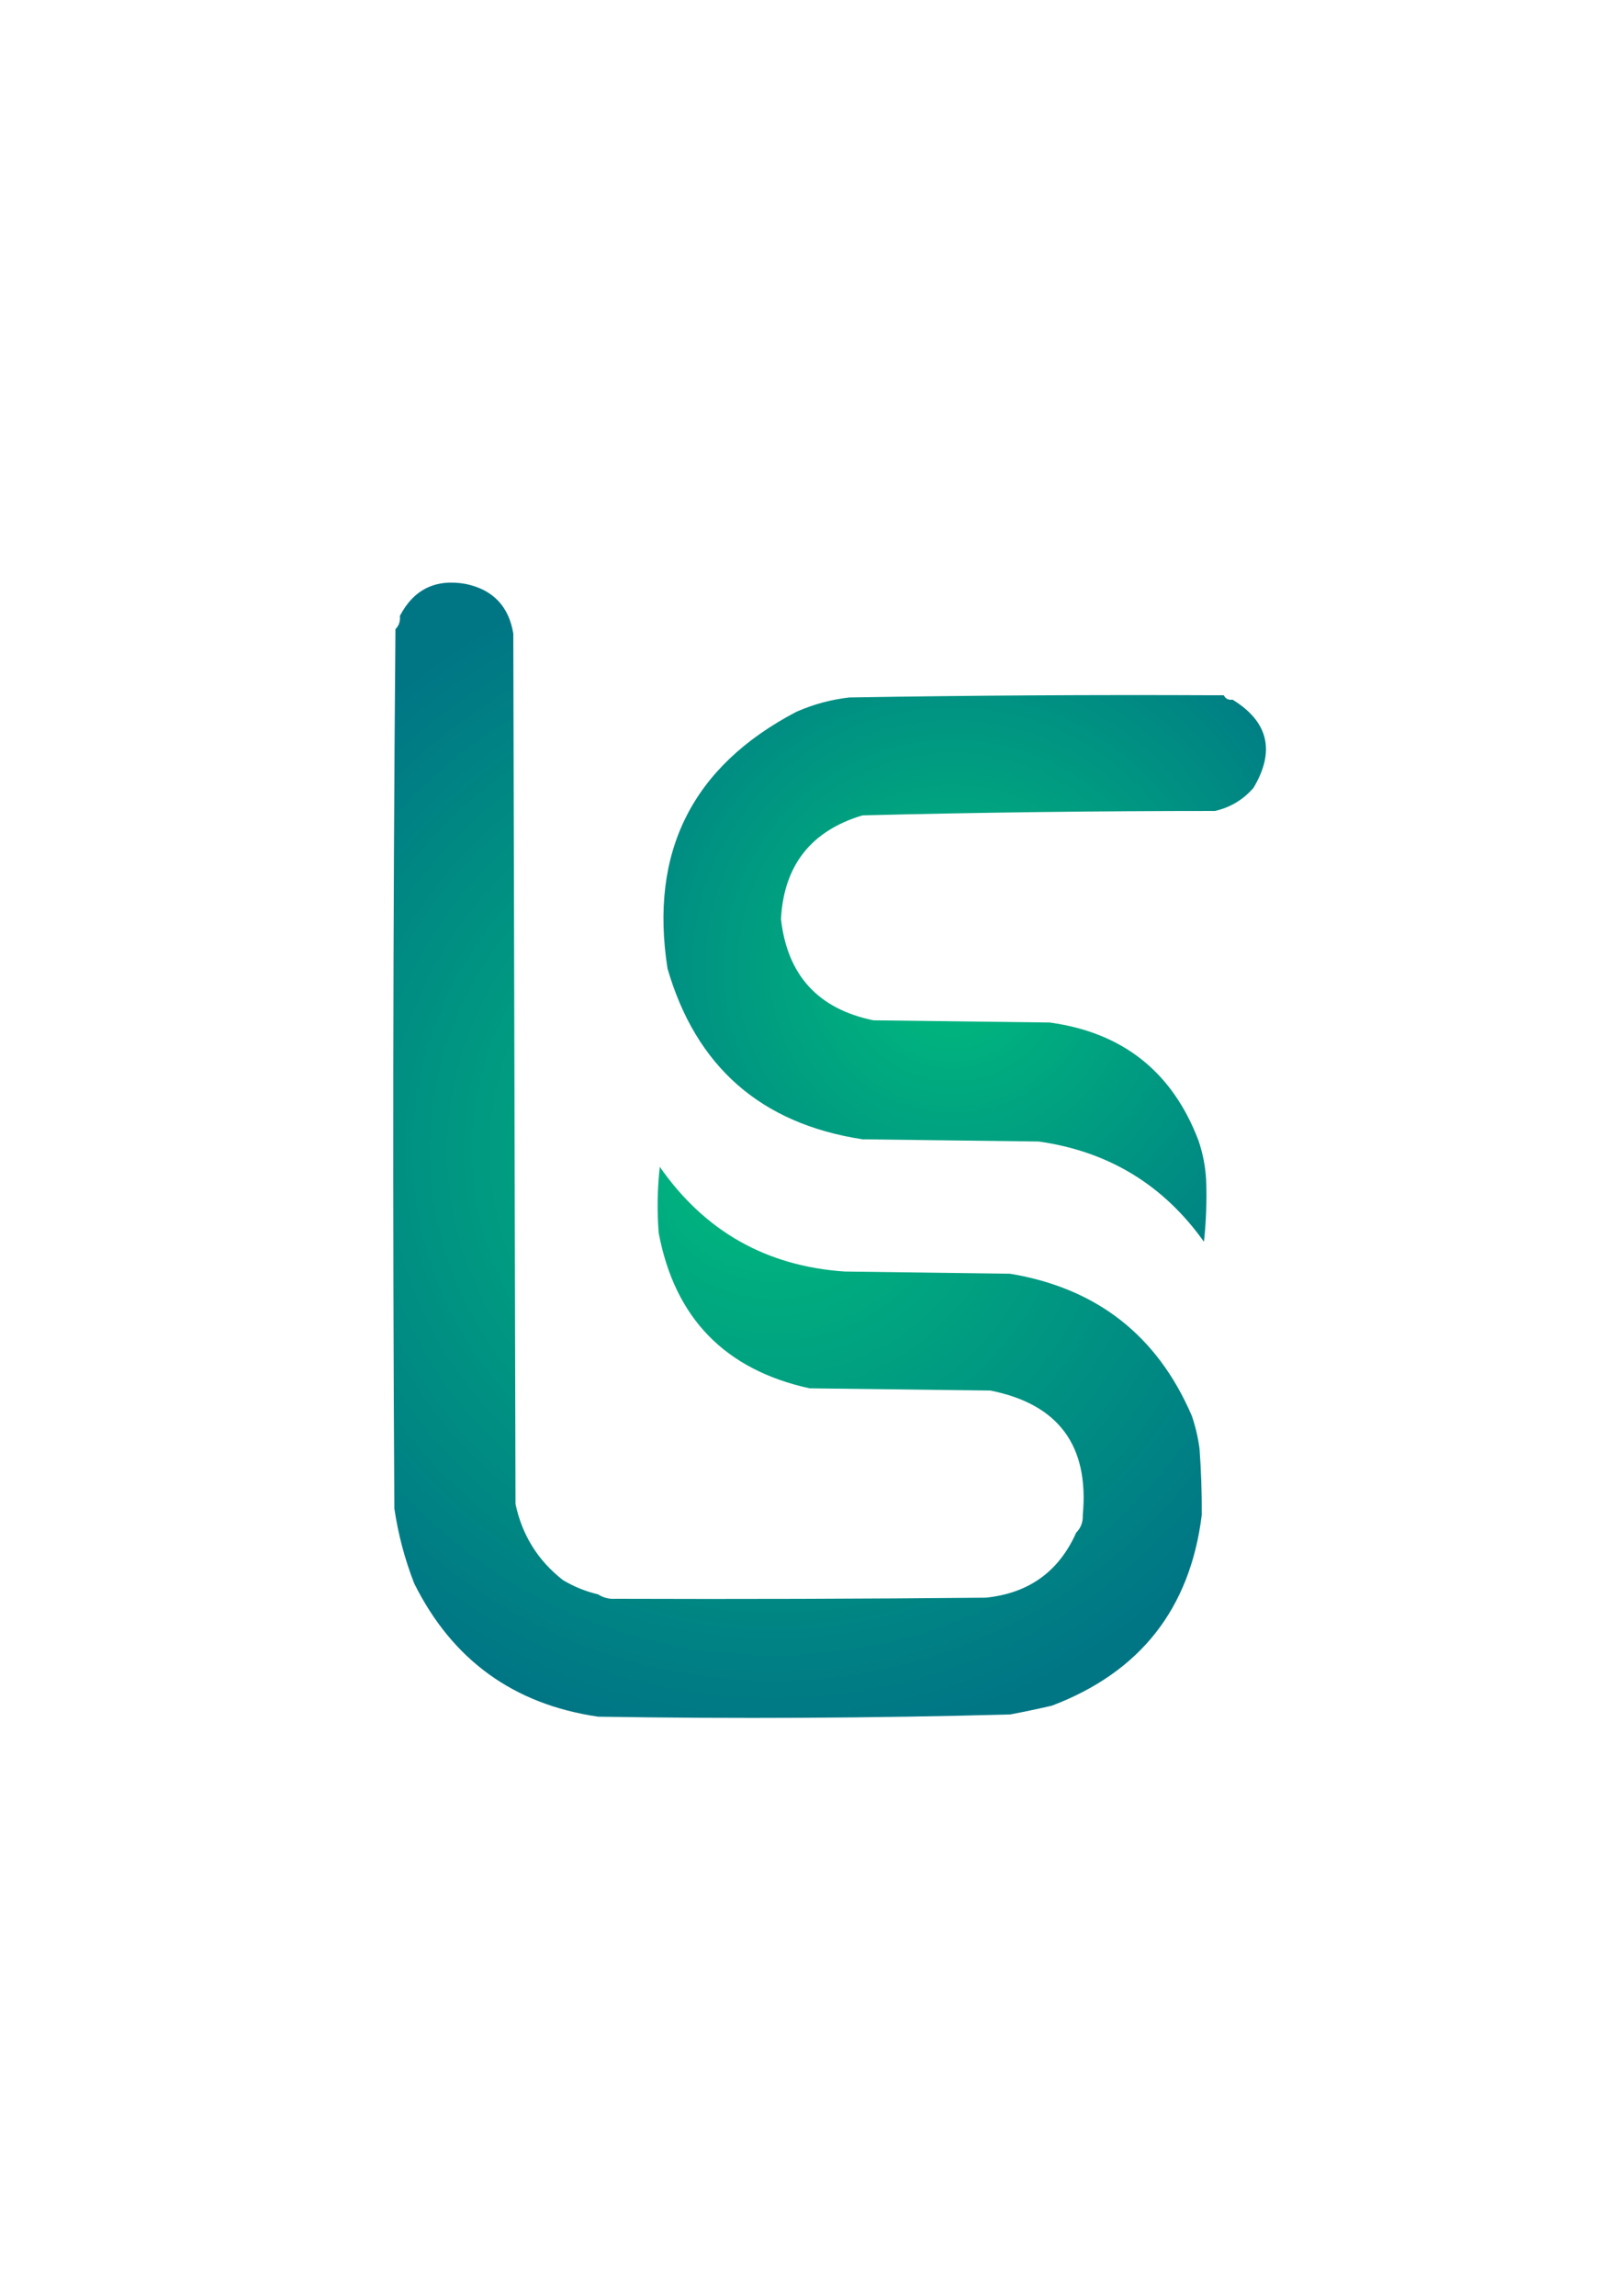 <svg version="1.2" xmlns="http://www.w3.org/2000/svg" viewBox="0 0 2187 3126" width="2187" height="3126">
	<title>ls_logo 2</title>
	<defs>
		<radialGradient id="g1" cx="0" cy="0" r="1" gradientUnits="userSpaceOnUse" gradientTransform="matrix(578.076,-578.076,578.076,578.076,1052.961,1565.886)">
			<stop offset="0" stop-color="#00bc7d"/>
			<stop offset=".983" stop-color="#007785"/>
			<stop offset="1" stop-color="#007685"/>
		</radialGradient>
		<radialGradient id="g2" cx="0" cy="0" r="1" gradientUnits="userSpaceOnUse" gradientTransform="matrix(525.078,-315.498,315.498,525.078,1297.269,1318.341)">
			<stop offset="0" stop-color="#00bc7d"/>
			<stop offset=".983" stop-color="#007785"/>
			<stop offset="1" stop-color="#007685"/>
		</radialGradient>
	</defs>
	<style>
		.s0 { fill: url(#g1) } 
		.s1 { fill: url(#g2) } 
	</style>
	<g>
	</g>
	<g>
		<path fill-rule="evenodd" class="s0" d="m814.5 2170.5q10.5 6.9 24 6 252 0.9 504-1.5 87.6-9 123-88.5 9.6-9.6 9-24 13.2-141.9-126-169.5-123-1.5-246-3-172.8-37.8-205.5-211.5-3.6-45 1.5-90 91.8 131.7 252 142.5 112.5 1.5 225 3 177 29.4 247.5 193.5 7.5 21.9 10.5 45 3.3 45 3 90-23.7 191.1-204 259.5-28.5 6.6-57 12-280.5 7.5-561 3-172.8-25.2-250.5-181.5-19.2-49.2-27-102-3.6-598.8 1.5-1197 7.2-7.2 6-18 28.5-54.6 90-43.5 55.2 11.7 64.5 67.5 1.5 592.5 3 1185 13.5 63.6 64.5 103.5 22.5 13.5 48 19.5z"/>
	</g>
	<g>
		<path fill-rule="evenodd" class="s1" d="m1654.5 946.5q6 0 12 0 3.6 7.2 12 6 73.2 45 28.5 120-21 24.3-52.5 31.5-240.3 0-480 6-105 31.5-111 141 12.9 114.9 126 138 120 1.5 240 3 149.1 20.4 202.5 160.5 9 26.4 10.5 54 1.5 42.9-3 84-82.8-116.4-225-136.5-120-1.5-240-3-207.3-31.8-265.5-232.5-37.2-238.2 175.5-349.5 34.8-15.3 72-19.5 249-4.2 498-3z"/>
	</g>
</svg>